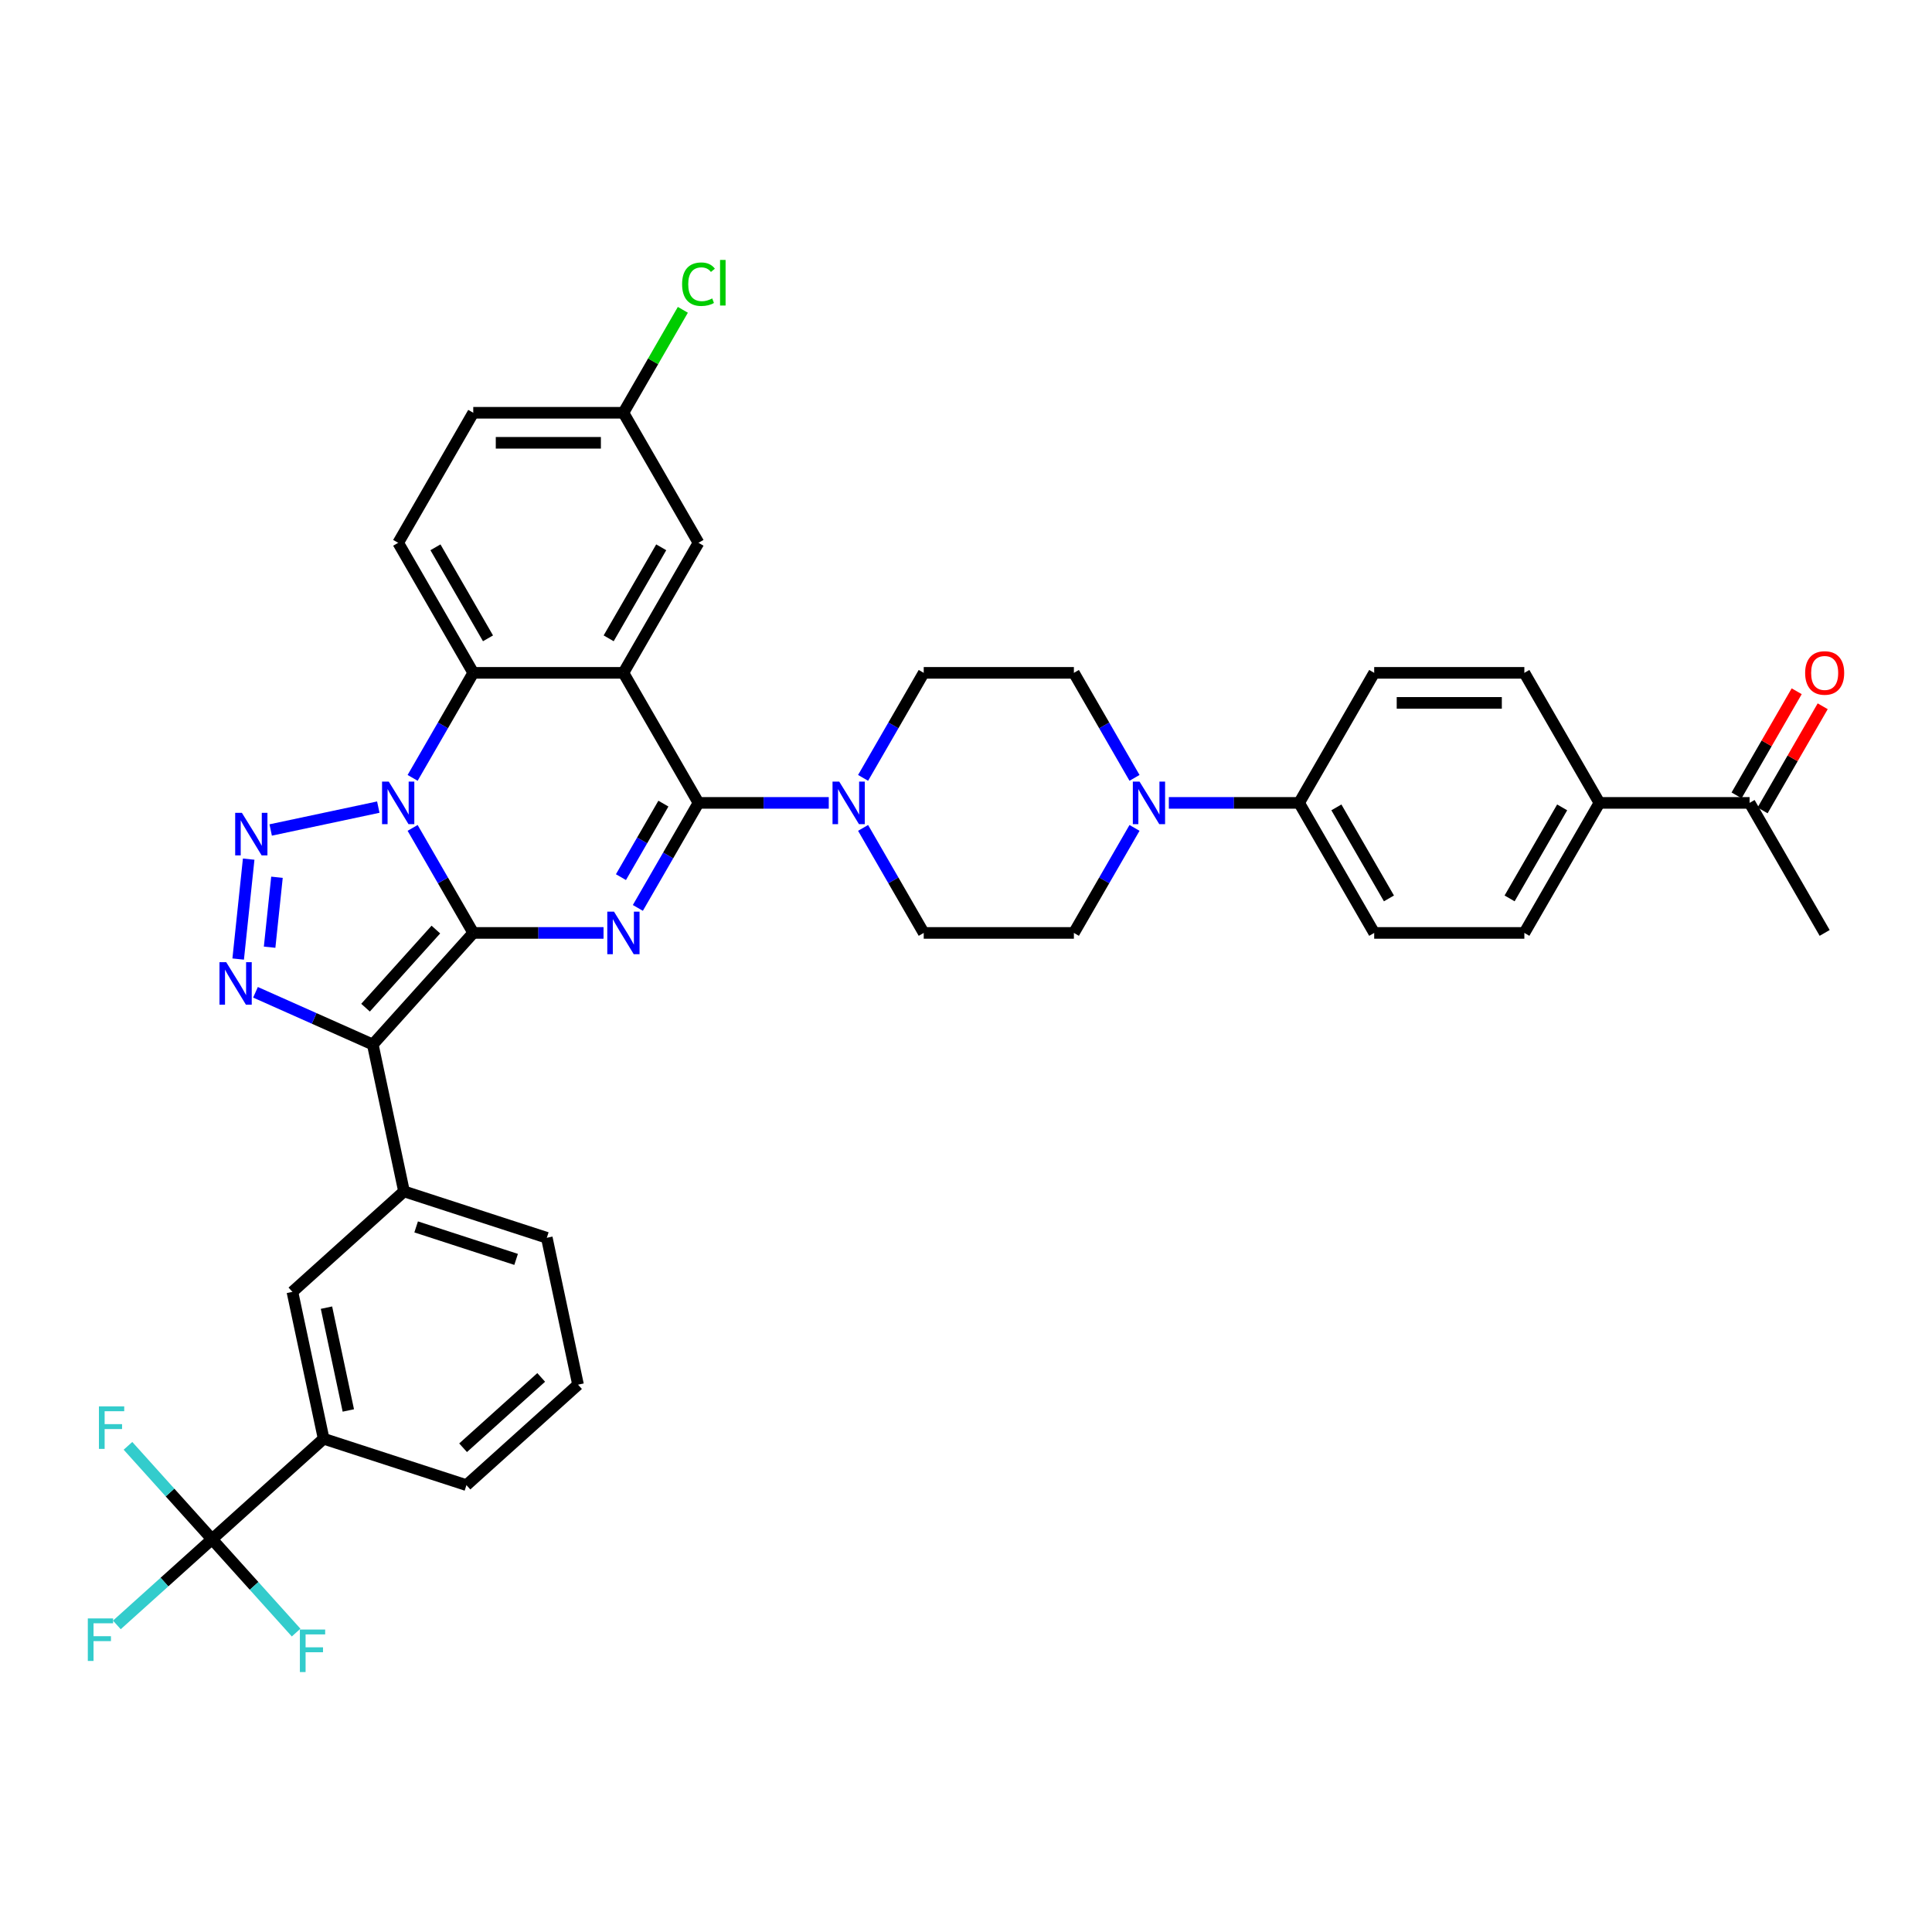 <?xml version='1.0' encoding='iso-8859-1'?>
<svg version='1.1' baseProfile='full'
              xmlns='http://www.w3.org/2000/svg'
                      xmlns:rdkit='http://www.rdkit.org/xml'
                      xmlns:xlink='http://www.w3.org/1999/xlink'
                  xml:space='preserve'
width='1000px' height='1000px' viewBox='0 0 1000 1000'>
<!-- END OF HEADER -->
<rect style='opacity:1.0;fill:#FFFFFF;stroke:none' width='1000' height='1000' x='0' y='0'> </rect>
<path class='bond-0' d='M 244.958,482.881 L 229.266,455.702' style='fill:none;fill-rule:evenodd;stroke:#000000;stroke-width:6px;stroke-linecap:butt;stroke-linejoin:miter;stroke-opacity:1' />
<path class='bond-0' d='M 229.266,455.702 L 213.574,428.522' style='fill:none;fill-rule:evenodd;stroke:#0000FF;stroke-width:6px;stroke-linecap:butt;stroke-linejoin:miter;stroke-opacity:1' />
<path class='bond-1' d='M 244.958,482.881 L 278.673,482.881' style='fill:none;fill-rule:evenodd;stroke:#000000;stroke-width:6px;stroke-linecap:butt;stroke-linejoin:miter;stroke-opacity:1' />
<path class='bond-1' d='M 278.673,482.881 L 312.388,482.881' style='fill:none;fill-rule:evenodd;stroke:#0000FF;stroke-width:6px;stroke-linecap:butt;stroke-linejoin:miter;stroke-opacity:1' />
<path class='bond-2' d='M 244.958,482.881 L 192.953,540.639' style='fill:none;fill-rule:evenodd;stroke:#000000;stroke-width:6px;stroke-linecap:butt;stroke-linejoin:miter;stroke-opacity:1' />
<path class='bond-2' d='M 225.606,481.144 L 189.202,521.574' style='fill:none;fill-rule:evenodd;stroke:#000000;stroke-width:6px;stroke-linecap:butt;stroke-linejoin:miter;stroke-opacity:1' />
<path class='bond-4' d='M 195.808,417.761 L 140.103,429.601' style='fill:none;fill-rule:evenodd;stroke:#0000FF;stroke-width:6px;stroke-linecap:butt;stroke-linejoin:miter;stroke-opacity:1' />
<path class='bond-7' d='M 213.574,402.625 L 229.266,375.445' style='fill:none;fill-rule:evenodd;stroke:#0000FF;stroke-width:6px;stroke-linecap:butt;stroke-linejoin:miter;stroke-opacity:1' />
<path class='bond-7' d='M 229.266,375.445 L 244.958,348.266' style='fill:none;fill-rule:evenodd;stroke:#000000;stroke-width:6px;stroke-linecap:butt;stroke-linejoin:miter;stroke-opacity:1' />
<path class='bond-3' d='M 330.154,469.933 L 345.847,442.753' style='fill:none;fill-rule:evenodd;stroke:#0000FF;stroke-width:6px;stroke-linecap:butt;stroke-linejoin:miter;stroke-opacity:1' />
<path class='bond-3' d='M 345.847,442.753 L 361.539,415.574' style='fill:none;fill-rule:evenodd;stroke:#000000;stroke-width:6px;stroke-linecap:butt;stroke-linejoin:miter;stroke-opacity:1' />
<path class='bond-3' d='M 321.4,454.007 L 332.385,434.981' style='fill:none;fill-rule:evenodd;stroke:#0000FF;stroke-width:6px;stroke-linecap:butt;stroke-linejoin:miter;stroke-opacity:1' />
<path class='bond-3' d='M 332.385,434.981 L 343.37,415.955' style='fill:none;fill-rule:evenodd;stroke:#000000;stroke-width:6px;stroke-linecap:butt;stroke-linejoin:miter;stroke-opacity:1' />
<path class='bond-6' d='M 192.953,540.639 L 162.598,527.124' style='fill:none;fill-rule:evenodd;stroke:#000000;stroke-width:6px;stroke-linecap:butt;stroke-linejoin:miter;stroke-opacity:1' />
<path class='bond-6' d='M 162.598,527.124 L 132.242,513.609' style='fill:none;fill-rule:evenodd;stroke:#0000FF;stroke-width:6px;stroke-linecap:butt;stroke-linejoin:miter;stroke-opacity:1' />
<path class='bond-10' d='M 192.953,540.639 L 209.112,616.661' style='fill:none;fill-rule:evenodd;stroke:#000000;stroke-width:6px;stroke-linecap:butt;stroke-linejoin:miter;stroke-opacity:1' />
<path class='bond-5' d='M 361.539,415.574 L 322.679,348.266' style='fill:none;fill-rule:evenodd;stroke:#000000;stroke-width:6px;stroke-linecap:butt;stroke-linejoin:miter;stroke-opacity:1' />
<path class='bond-8' d='M 361.539,415.574 L 395.254,415.574' style='fill:none;fill-rule:evenodd;stroke:#000000;stroke-width:6px;stroke-linecap:butt;stroke-linejoin:miter;stroke-opacity:1' />
<path class='bond-8' d='M 395.254,415.574 L 428.969,415.574' style='fill:none;fill-rule:evenodd;stroke:#0000FF;stroke-width:6px;stroke-linecap:butt;stroke-linejoin:miter;stroke-opacity:1' />
<path class='bond-38' d='M 128.715,444.681 L 123.279,496.404' style='fill:none;fill-rule:evenodd;stroke:#0000FF;stroke-width:6px;stroke-linecap:butt;stroke-linejoin:miter;stroke-opacity:1' />
<path class='bond-38' d='M 143.359,454.064 L 139.553,490.271' style='fill:none;fill-rule:evenodd;stroke:#0000FF;stroke-width:6px;stroke-linecap:butt;stroke-linejoin:miter;stroke-opacity:1' />
<path class='bond-14' d='M 322.679,348.266 L 361.539,280.958' style='fill:none;fill-rule:evenodd;stroke:#000000;stroke-width:6px;stroke-linecap:butt;stroke-linejoin:miter;stroke-opacity:1' />
<path class='bond-14' d='M 315.046,330.397 L 342.248,283.282' style='fill:none;fill-rule:evenodd;stroke:#000000;stroke-width:6px;stroke-linecap:butt;stroke-linejoin:miter;stroke-opacity:1' />
<path class='bond-39' d='M 322.679,348.266 L 244.958,348.266' style='fill:none;fill-rule:evenodd;stroke:#000000;stroke-width:6px;stroke-linecap:butt;stroke-linejoin:miter;stroke-opacity:1' />
<path class='bond-15' d='M 244.958,348.266 L 206.098,280.958' style='fill:none;fill-rule:evenodd;stroke:#000000;stroke-width:6px;stroke-linecap:butt;stroke-linejoin:miter;stroke-opacity:1' />
<path class='bond-15' d='M 252.591,330.397 L 225.389,283.282' style='fill:none;fill-rule:evenodd;stroke:#000000;stroke-width:6px;stroke-linecap:butt;stroke-linejoin:miter;stroke-opacity:1' />
<path class='bond-17' d='M 446.735,428.522 L 462.427,455.702' style='fill:none;fill-rule:evenodd;stroke:#0000FF;stroke-width:6px;stroke-linecap:butt;stroke-linejoin:miter;stroke-opacity:1' />
<path class='bond-17' d='M 462.427,455.702 L 478.119,482.881' style='fill:none;fill-rule:evenodd;stroke:#000000;stroke-width:6px;stroke-linecap:butt;stroke-linejoin:miter;stroke-opacity:1' />
<path class='bond-18' d='M 446.735,402.625 L 462.427,375.445' style='fill:none;fill-rule:evenodd;stroke:#0000FF;stroke-width:6px;stroke-linecap:butt;stroke-linejoin:miter;stroke-opacity:1' />
<path class='bond-18' d='M 462.427,375.445 L 478.119,348.266' style='fill:none;fill-rule:evenodd;stroke:#000000;stroke-width:6px;stroke-linecap:butt;stroke-linejoin:miter;stroke-opacity:1' />
<path class='bond-9' d='M 109.756,796.693 L 167.514,744.688' style='fill:none;fill-rule:evenodd;stroke:#000000;stroke-width:6px;stroke-linecap:butt;stroke-linejoin:miter;stroke-opacity:1' />
<path class='bond-26' d='M 109.756,796.693 L 85.121,818.875' style='fill:none;fill-rule:evenodd;stroke:#000000;stroke-width:6px;stroke-linecap:butt;stroke-linejoin:miter;stroke-opacity:1' />
<path class='bond-26' d='M 85.121,818.875 L 60.486,841.056' style='fill:none;fill-rule:evenodd;stroke:#33CCCC;stroke-width:6px;stroke-linecap:butt;stroke-linejoin:miter;stroke-opacity:1' />
<path class='bond-27' d='M 109.756,796.693 L 87.997,772.527' style='fill:none;fill-rule:evenodd;stroke:#000000;stroke-width:6px;stroke-linecap:butt;stroke-linejoin:miter;stroke-opacity:1' />
<path class='bond-27' d='M 87.997,772.527 L 66.238,748.361' style='fill:none;fill-rule:evenodd;stroke:#33CCCC;stroke-width:6px;stroke-linecap:butt;stroke-linejoin:miter;stroke-opacity:1' />
<path class='bond-28' d='M 109.756,796.693 L 131.515,820.859' style='fill:none;fill-rule:evenodd;stroke:#000000;stroke-width:6px;stroke-linecap:butt;stroke-linejoin:miter;stroke-opacity:1' />
<path class='bond-28' d='M 131.515,820.859 L 153.274,845.025' style='fill:none;fill-rule:evenodd;stroke:#33CCCC;stroke-width:6px;stroke-linecap:butt;stroke-linejoin:miter;stroke-opacity:1' />
<path class='bond-13' d='M 209.112,616.661 L 151.355,668.666' style='fill:none;fill-rule:evenodd;stroke:#000000;stroke-width:6px;stroke-linecap:butt;stroke-linejoin:miter;stroke-opacity:1' />
<path class='bond-34' d='M 209.112,616.661 L 283.029,640.678' style='fill:none;fill-rule:evenodd;stroke:#000000;stroke-width:6px;stroke-linecap:butt;stroke-linejoin:miter;stroke-opacity:1' />
<path class='bond-34' d='M 215.396,635.047 L 267.138,651.859' style='fill:none;fill-rule:evenodd;stroke:#000000;stroke-width:6px;stroke-linecap:butt;stroke-linejoin:miter;stroke-opacity:1' />
<path class='bond-11' d='M 587.224,402.625 L 571.532,375.445' style='fill:none;fill-rule:evenodd;stroke:#0000FF;stroke-width:6px;stroke-linecap:butt;stroke-linejoin:miter;stroke-opacity:1' />
<path class='bond-11' d='M 571.532,375.445 L 555.84,348.266' style='fill:none;fill-rule:evenodd;stroke:#000000;stroke-width:6px;stroke-linecap:butt;stroke-linejoin:miter;stroke-opacity:1' />
<path class='bond-16' d='M 604.99,415.574 L 638.705,415.574' style='fill:none;fill-rule:evenodd;stroke:#0000FF;stroke-width:6px;stroke-linecap:butt;stroke-linejoin:miter;stroke-opacity:1' />
<path class='bond-16' d='M 638.705,415.574 L 672.42,415.574' style='fill:none;fill-rule:evenodd;stroke:#000000;stroke-width:6px;stroke-linecap:butt;stroke-linejoin:miter;stroke-opacity:1' />
<path class='bond-42' d='M 587.224,428.522 L 571.532,455.702' style='fill:none;fill-rule:evenodd;stroke:#0000FF;stroke-width:6px;stroke-linecap:butt;stroke-linejoin:miter;stroke-opacity:1' />
<path class='bond-42' d='M 571.532,455.702 L 555.84,482.881' style='fill:none;fill-rule:evenodd;stroke:#000000;stroke-width:6px;stroke-linecap:butt;stroke-linejoin:miter;stroke-opacity:1' />
<path class='bond-12' d='M 167.514,744.688 L 151.355,668.666' style='fill:none;fill-rule:evenodd;stroke:#000000;stroke-width:6px;stroke-linecap:butt;stroke-linejoin:miter;stroke-opacity:1' />
<path class='bond-12' d='M 180.294,730.053 L 168.983,676.837' style='fill:none;fill-rule:evenodd;stroke:#000000;stroke-width:6px;stroke-linecap:butt;stroke-linejoin:miter;stroke-opacity:1' />
<path class='bond-41' d='M 167.514,744.688 L 241.43,768.705' style='fill:none;fill-rule:evenodd;stroke:#000000;stroke-width:6px;stroke-linecap:butt;stroke-linejoin:miter;stroke-opacity:1' />
<path class='bond-31' d='M 361.539,280.958 L 322.679,213.65' style='fill:none;fill-rule:evenodd;stroke:#000000;stroke-width:6px;stroke-linecap:butt;stroke-linejoin:miter;stroke-opacity:1' />
<path class='bond-32' d='M 206.098,280.958 L 244.958,213.65' style='fill:none;fill-rule:evenodd;stroke:#000000;stroke-width:6px;stroke-linecap:butt;stroke-linejoin:miter;stroke-opacity:1' />
<path class='bond-24' d='M 672.42,415.574 L 711.281,348.266' style='fill:none;fill-rule:evenodd;stroke:#000000;stroke-width:6px;stroke-linecap:butt;stroke-linejoin:miter;stroke-opacity:1' />
<path class='bond-25' d='M 672.42,415.574 L 711.281,482.881' style='fill:none;fill-rule:evenodd;stroke:#000000;stroke-width:6px;stroke-linecap:butt;stroke-linejoin:miter;stroke-opacity:1' />
<path class='bond-25' d='M 691.711,417.898 L 718.913,465.013' style='fill:none;fill-rule:evenodd;stroke:#000000;stroke-width:6px;stroke-linecap:butt;stroke-linejoin:miter;stroke-opacity:1' />
<path class='bond-22' d='M 478.119,482.881 L 555.84,482.881' style='fill:none;fill-rule:evenodd;stroke:#000000;stroke-width:6px;stroke-linecap:butt;stroke-linejoin:miter;stroke-opacity:1' />
<path class='bond-21' d='M 478.119,348.266 L 555.84,348.266' style='fill:none;fill-rule:evenodd;stroke:#000000;stroke-width:6px;stroke-linecap:butt;stroke-linejoin:miter;stroke-opacity:1' />
<path class='bond-19' d='M 827.861,415.574 L 789.001,482.881' style='fill:none;fill-rule:evenodd;stroke:#000000;stroke-width:6px;stroke-linecap:butt;stroke-linejoin:miter;stroke-opacity:1' />
<path class='bond-19' d='M 808.571,417.898 L 781.368,465.013' style='fill:none;fill-rule:evenodd;stroke:#000000;stroke-width:6px;stroke-linecap:butt;stroke-linejoin:miter;stroke-opacity:1' />
<path class='bond-20' d='M 827.861,415.574 L 905.582,415.574' style='fill:none;fill-rule:evenodd;stroke:#000000;stroke-width:6px;stroke-linecap:butt;stroke-linejoin:miter;stroke-opacity:1' />
<path class='bond-43' d='M 827.861,415.574 L 789.001,348.266' style='fill:none;fill-rule:evenodd;stroke:#000000;stroke-width:6px;stroke-linecap:butt;stroke-linejoin:miter;stroke-opacity:1' />
<path class='bond-23' d='M 912.312,419.46 L 927.87,392.513' style='fill:none;fill-rule:evenodd;stroke:#000000;stroke-width:6px;stroke-linecap:butt;stroke-linejoin:miter;stroke-opacity:1' />
<path class='bond-23' d='M 927.87,392.513 L 943.428,365.566' style='fill:none;fill-rule:evenodd;stroke:#FF0000;stroke-width:6px;stroke-linecap:butt;stroke-linejoin:miter;stroke-opacity:1' />
<path class='bond-23' d='M 898.851,411.687 L 914.408,384.741' style='fill:none;fill-rule:evenodd;stroke:#000000;stroke-width:6px;stroke-linecap:butt;stroke-linejoin:miter;stroke-opacity:1' />
<path class='bond-23' d='M 914.408,384.741 L 929.966,357.794' style='fill:none;fill-rule:evenodd;stroke:#FF0000;stroke-width:6px;stroke-linecap:butt;stroke-linejoin:miter;stroke-opacity:1' />
<path class='bond-37' d='M 905.582,415.574 L 944.442,482.881' style='fill:none;fill-rule:evenodd;stroke:#000000;stroke-width:6px;stroke-linecap:butt;stroke-linejoin:miter;stroke-opacity:1' />
<path class='bond-29' d='M 711.281,348.266 L 789.001,348.266' style='fill:none;fill-rule:evenodd;stroke:#000000;stroke-width:6px;stroke-linecap:butt;stroke-linejoin:miter;stroke-opacity:1' />
<path class='bond-29' d='M 722.939,363.81 L 777.343,363.81' style='fill:none;fill-rule:evenodd;stroke:#000000;stroke-width:6px;stroke-linecap:butt;stroke-linejoin:miter;stroke-opacity:1' />
<path class='bond-30' d='M 711.281,482.881 L 789.001,482.881' style='fill:none;fill-rule:evenodd;stroke:#000000;stroke-width:6px;stroke-linecap:butt;stroke-linejoin:miter;stroke-opacity:1' />
<path class='bond-33' d='M 322.679,213.65 L 338.061,187.006' style='fill:none;fill-rule:evenodd;stroke:#000000;stroke-width:6px;stroke-linecap:butt;stroke-linejoin:miter;stroke-opacity:1' />
<path class='bond-33' d='M 338.061,187.006 L 353.444,160.363' style='fill:none;fill-rule:evenodd;stroke:#00CC00;stroke-width:6px;stroke-linecap:butt;stroke-linejoin:miter;stroke-opacity:1' />
<path class='bond-40' d='M 322.679,213.65 L 244.958,213.65' style='fill:none;fill-rule:evenodd;stroke:#000000;stroke-width:6px;stroke-linecap:butt;stroke-linejoin:miter;stroke-opacity:1' />
<path class='bond-40' d='M 311.021,229.194 L 256.616,229.194' style='fill:none;fill-rule:evenodd;stroke:#000000;stroke-width:6px;stroke-linecap:butt;stroke-linejoin:miter;stroke-opacity:1' />
<path class='bond-36' d='M 283.029,640.678 L 299.188,716.7' style='fill:none;fill-rule:evenodd;stroke:#000000;stroke-width:6px;stroke-linecap:butt;stroke-linejoin:miter;stroke-opacity:1' />
<path class='bond-35' d='M 241.43,768.705 L 299.188,716.7' style='fill:none;fill-rule:evenodd;stroke:#000000;stroke-width:6px;stroke-linecap:butt;stroke-linejoin:miter;stroke-opacity:1' />
<path class='bond-35' d='M 239.693,749.353 L 280.123,712.949' style='fill:none;fill-rule:evenodd;stroke:#000000;stroke-width:6px;stroke-linecap:butt;stroke-linejoin:miter;stroke-opacity:1' />
<path  class='atom-1' d='M 201.233 404.568
L 208.445 416.226
Q 209.16 417.377, 210.311 419.46
Q 211.461 421.542, 211.523 421.667
L 211.523 404.568
L 214.445 404.568
L 214.445 426.579
L 211.43 426.579
L 203.689 413.833
Q 202.787 412.34, 201.823 410.63
Q 200.891 408.921, 200.611 408.392
L 200.611 426.579
L 197.751 426.579
L 197.751 404.568
L 201.233 404.568
' fill='#0000FF'/>
<path  class='atom-2' d='M 317.813 471.876
L 325.026 483.534
Q 325.741 484.684, 326.891 486.767
Q 328.041 488.85, 328.104 488.975
L 328.104 471.876
L 331.026 471.876
L 331.026 493.887
L 328.01 493.887
L 320.269 481.14
Q 319.368 479.648, 318.404 477.938
Q 317.471 476.228, 317.192 475.7
L 317.192 493.887
L 314.331 493.887
L 314.331 471.876
L 317.813 471.876
' fill='#0000FF'/>
<path  class='atom-5' d='M 125.211 420.727
L 132.423 432.385
Q 133.138 433.536, 134.288 435.619
Q 135.439 437.701, 135.501 437.826
L 135.501 420.727
L 138.423 420.727
L 138.423 442.738
L 135.408 442.738
L 127.667 429.992
Q 126.765 428.499, 125.801 426.789
Q 124.869 425.08, 124.589 424.551
L 124.589 442.738
L 121.729 442.738
L 121.729 420.727
L 125.211 420.727
' fill='#0000FF'/>
<path  class='atom-7' d='M 117.087 498.022
L 124.299 509.68
Q 125.014 510.83, 126.165 512.913
Q 127.315 514.996, 127.377 515.12
L 127.377 498.022
L 130.299 498.022
L 130.299 520.032
L 127.284 520.032
L 119.543 507.286
Q 118.641 505.794, 117.677 504.084
Q 116.745 502.374, 116.465 501.846
L 116.465 520.032
L 113.605 520.032
L 113.605 498.022
L 117.087 498.022
' fill='#0000FF'/>
<path  class='atom-9' d='M 434.394 404.568
L 441.606 416.226
Q 442.321 417.377, 443.472 419.46
Q 444.622 421.542, 444.684 421.667
L 444.684 404.568
L 447.606 404.568
L 447.606 426.579
L 444.591 426.579
L 436.85 413.833
Q 435.948 412.34, 434.985 410.63
Q 434.052 408.921, 433.772 408.392
L 433.772 426.579
L 430.912 426.579
L 430.912 404.568
L 434.394 404.568
' fill='#0000FF'/>
<path  class='atom-12' d='M 589.835 404.568
L 597.047 416.226
Q 597.762 417.377, 598.912 419.46
Q 600.063 421.542, 600.125 421.667
L 600.125 404.568
L 603.047 404.568
L 603.047 426.579
L 600.032 426.579
L 592.291 413.833
Q 591.389 412.34, 590.425 410.63
Q 589.493 408.921, 589.213 408.392
L 589.213 426.579
L 586.353 426.579
L 586.353 404.568
L 589.835 404.568
' fill='#0000FF'/>
<path  class='atom-24' d='M 934.338 348.328
Q 934.338 343.043, 936.95 340.089
Q 939.561 337.136, 944.442 337.136
Q 949.323 337.136, 951.934 340.089
Q 954.545 343.043, 954.545 348.328
Q 954.545 353.675, 951.903 356.722
Q 949.26 359.737, 944.442 359.737
Q 939.592 359.737, 936.95 356.722
Q 934.338 353.706, 934.338 348.328
M 944.442 357.25
Q 947.799 357.25, 949.602 355.012
Q 951.437 352.742, 951.437 348.328
Q 951.437 344.007, 949.602 341.83
Q 947.799 339.623, 944.442 339.623
Q 941.084 339.623, 939.25 341.799
Q 937.447 343.976, 937.447 348.328
Q 937.447 352.773, 939.25 355.012
Q 941.084 357.25, 944.442 357.25
' fill='#FF0000'/>
<path  class='atom-27' d='M 45.455 837.693
L 58.543 837.693
L 58.543 840.211
L 48.408 840.211
L 48.408 846.895
L 57.423 846.895
L 57.423 849.444
L 48.408 849.444
L 48.408 859.703
L 45.455 859.703
L 45.455 837.693
' fill='#33CCCC'/>
<path  class='atom-28' d='M 51.207 727.93
L 64.295 727.93
L 64.295 730.448
L 54.16 730.448
L 54.16 737.132
L 63.176 737.132
L 63.176 739.682
L 54.16 739.682
L 54.16 749.941
L 51.207 749.941
L 51.207 727.93
' fill='#33CCCC'/>
<path  class='atom-29' d='M 155.217 843.445
L 168.305 843.445
L 168.305 845.964
L 158.171 845.964
L 158.171 852.647
L 167.186 852.647
L 167.186 855.197
L 158.171 855.197
L 158.171 865.456
L 155.217 865.456
L 155.217 843.445
' fill='#33CCCC'/>
<path  class='atom-34' d='M 353.052 147.104
Q 353.052 141.632, 355.601 138.772
Q 358.181 135.881, 363.062 135.881
Q 367.601 135.881, 370.026 139.083
L 367.974 140.762
Q 366.202 138.43, 363.062 138.43
Q 359.736 138.43, 357.964 140.669
Q 356.223 142.876, 356.223 147.104
Q 356.223 151.456, 358.026 153.695
Q 359.86 155.933, 363.404 155.933
Q 365.829 155.933, 368.658 154.472
L 369.529 156.803
Q 368.378 157.549, 366.637 157.985
Q 364.896 158.42, 362.969 158.42
Q 358.181 158.42, 355.601 155.498
Q 353.052 152.575, 353.052 147.104
' fill='#00CC00'/>
<path  class='atom-34' d='M 372.7 134.544
L 375.56 134.544
L 375.56 158.14
L 372.7 158.14
L 372.7 134.544
' fill='#00CC00'/>
</svg>

